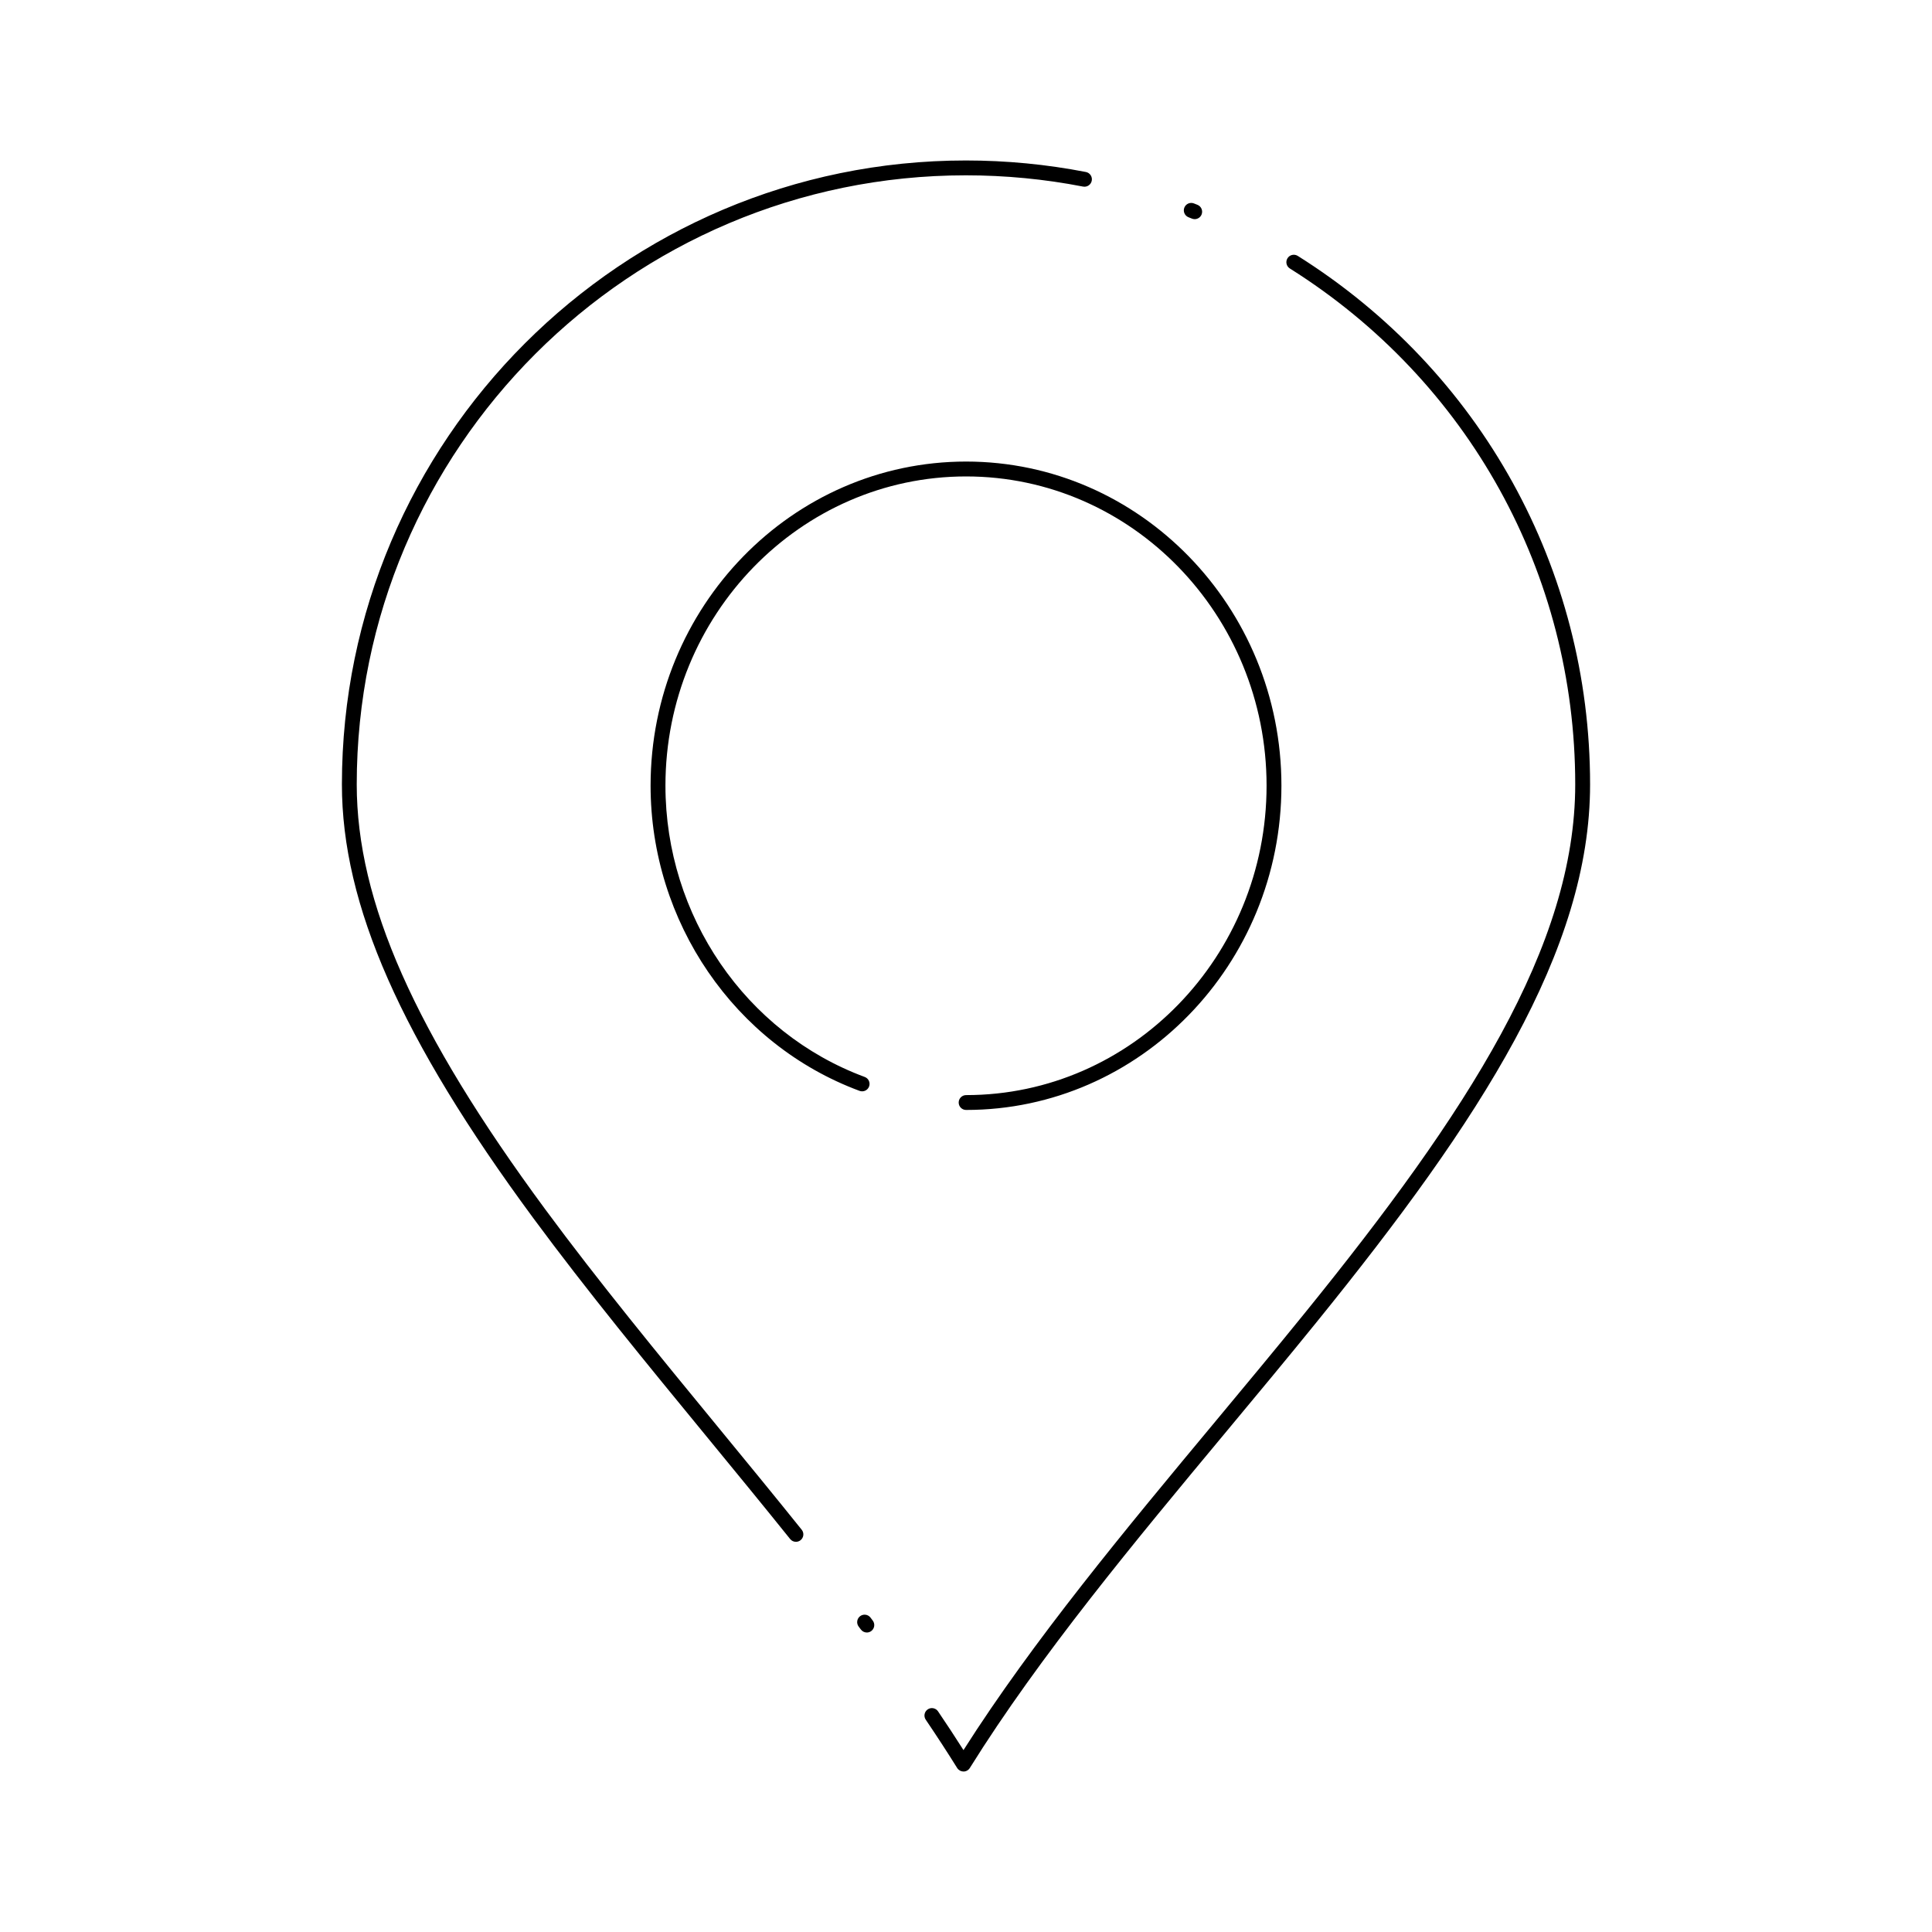 <?xml version="1.0" encoding="UTF-8"?>
<!-- Uploaded to: ICON Repo, www.iconrepo.com, Generator: ICON Repo Mixer Tools -->
<svg fill="#000000" width="800px" height="800px" version="1.1" viewBox="144 144 512 512" xmlns="http://www.w3.org/2000/svg">
 <g>
  <path d="m399.33 613.46c-0.68 0-1.312-0.352-1.672-0.926-2.566-4.121-5.371-8.43-8.328-12.797-0.609-0.898-0.375-2.125 0.527-2.734 0.898-0.609 2.125-0.375 2.734 0.523 2.359 3.481 4.617 6.922 6.742 10.27 18.492-29.094 43.023-58.574 66.766-87.109 7.875-9.465 16.02-19.25 23.785-28.84 42.957-53.027 71.566-97.125 71.566-139.97 0-55.84-28.273-106.96-75.629-136.73-0.922-0.578-1.199-1.793-0.617-2.715 0.578-0.922 1.793-1.195 2.715-0.617 48.508 30.504 77.469 82.863 77.469 140.07 0 44.004-28.961 88.77-72.445 142.45-7.781 9.609-15.934 19.406-23.816 28.879-24.379 29.301-49.59 59.602-68.121 89.328-0.363 0.582-0.996 0.93-1.676 0.93zm-25.605-36.828c-0.598 0-1.188-0.27-1.574-0.785l-0.594-0.785c-0.656-0.867-0.484-2.102 0.383-2.758 0.867-0.656 2.102-0.484 2.758 0.383l0.594 0.789c0.656 0.867 0.48 2.102-0.387 2.758-0.352 0.27-0.766 0.398-1.18 0.398zm-18.789-24.035c-0.578 0-1.148-0.25-1.535-0.734-7.266-9.047-14.84-18.27-22.164-27.191-15.602-19-31.734-38.641-45.898-57.844-35.082-47.562-50.73-83.012-50.73-114.95 0-91.176 74.176-165.35 165.35-165.35 10.699 0 21.402 1.027 31.812 3.055 1.066 0.207 1.762 1.242 1.555 2.309-0.207 1.066-1.238 1.762-2.309 1.555-10.164-1.98-20.613-2.984-31.059-2.984-89.004 0-161.42 72.41-161.42 161.42 0 31.039 15.41 65.77 49.961 112.61 14.102 19.121 30.203 38.723 45.773 57.68 7.332 8.93 14.914 18.16 22.191 27.227 0.68 0.848 0.547 2.086-0.305 2.766-0.359 0.289-0.793 0.434-1.227 0.434zm105.67-350.52c-0.242 0-0.488-0.047-0.727-0.141l-0.906-0.359c-1.012-0.398-1.508-1.539-1.113-2.551 0.398-1.012 1.539-1.512 2.551-1.113l0.926 0.367c1.008 0.402 1.5 1.547 1.098 2.559-0.309 0.77-1.047 1.238-1.828 1.238z"/>
  <path d="m400.03 438.15c-1.086 0-1.969-0.883-1.969-1.969 0-1.086 0.883-1.969 1.969-1.969 43.906 0 79.625-36.789 79.625-82.004 0-45.188-35.719-81.949-79.625-81.949-43.938 0-79.68 36.762-79.68 81.949 0 34.469 21.223 65.492 52.809 77.195 1.02 0.379 1.539 1.512 1.16 2.527-0.375 1.02-1.508 1.539-2.527 1.16-33.125-12.273-55.379-44.781-55.379-80.887 0-47.359 37.512-85.887 83.617-85.887 46.074 0 83.562 38.527 83.562 85.887-0.004 47.391-37.488 85.945-83.562 85.945z"/>
 </g>
</svg>